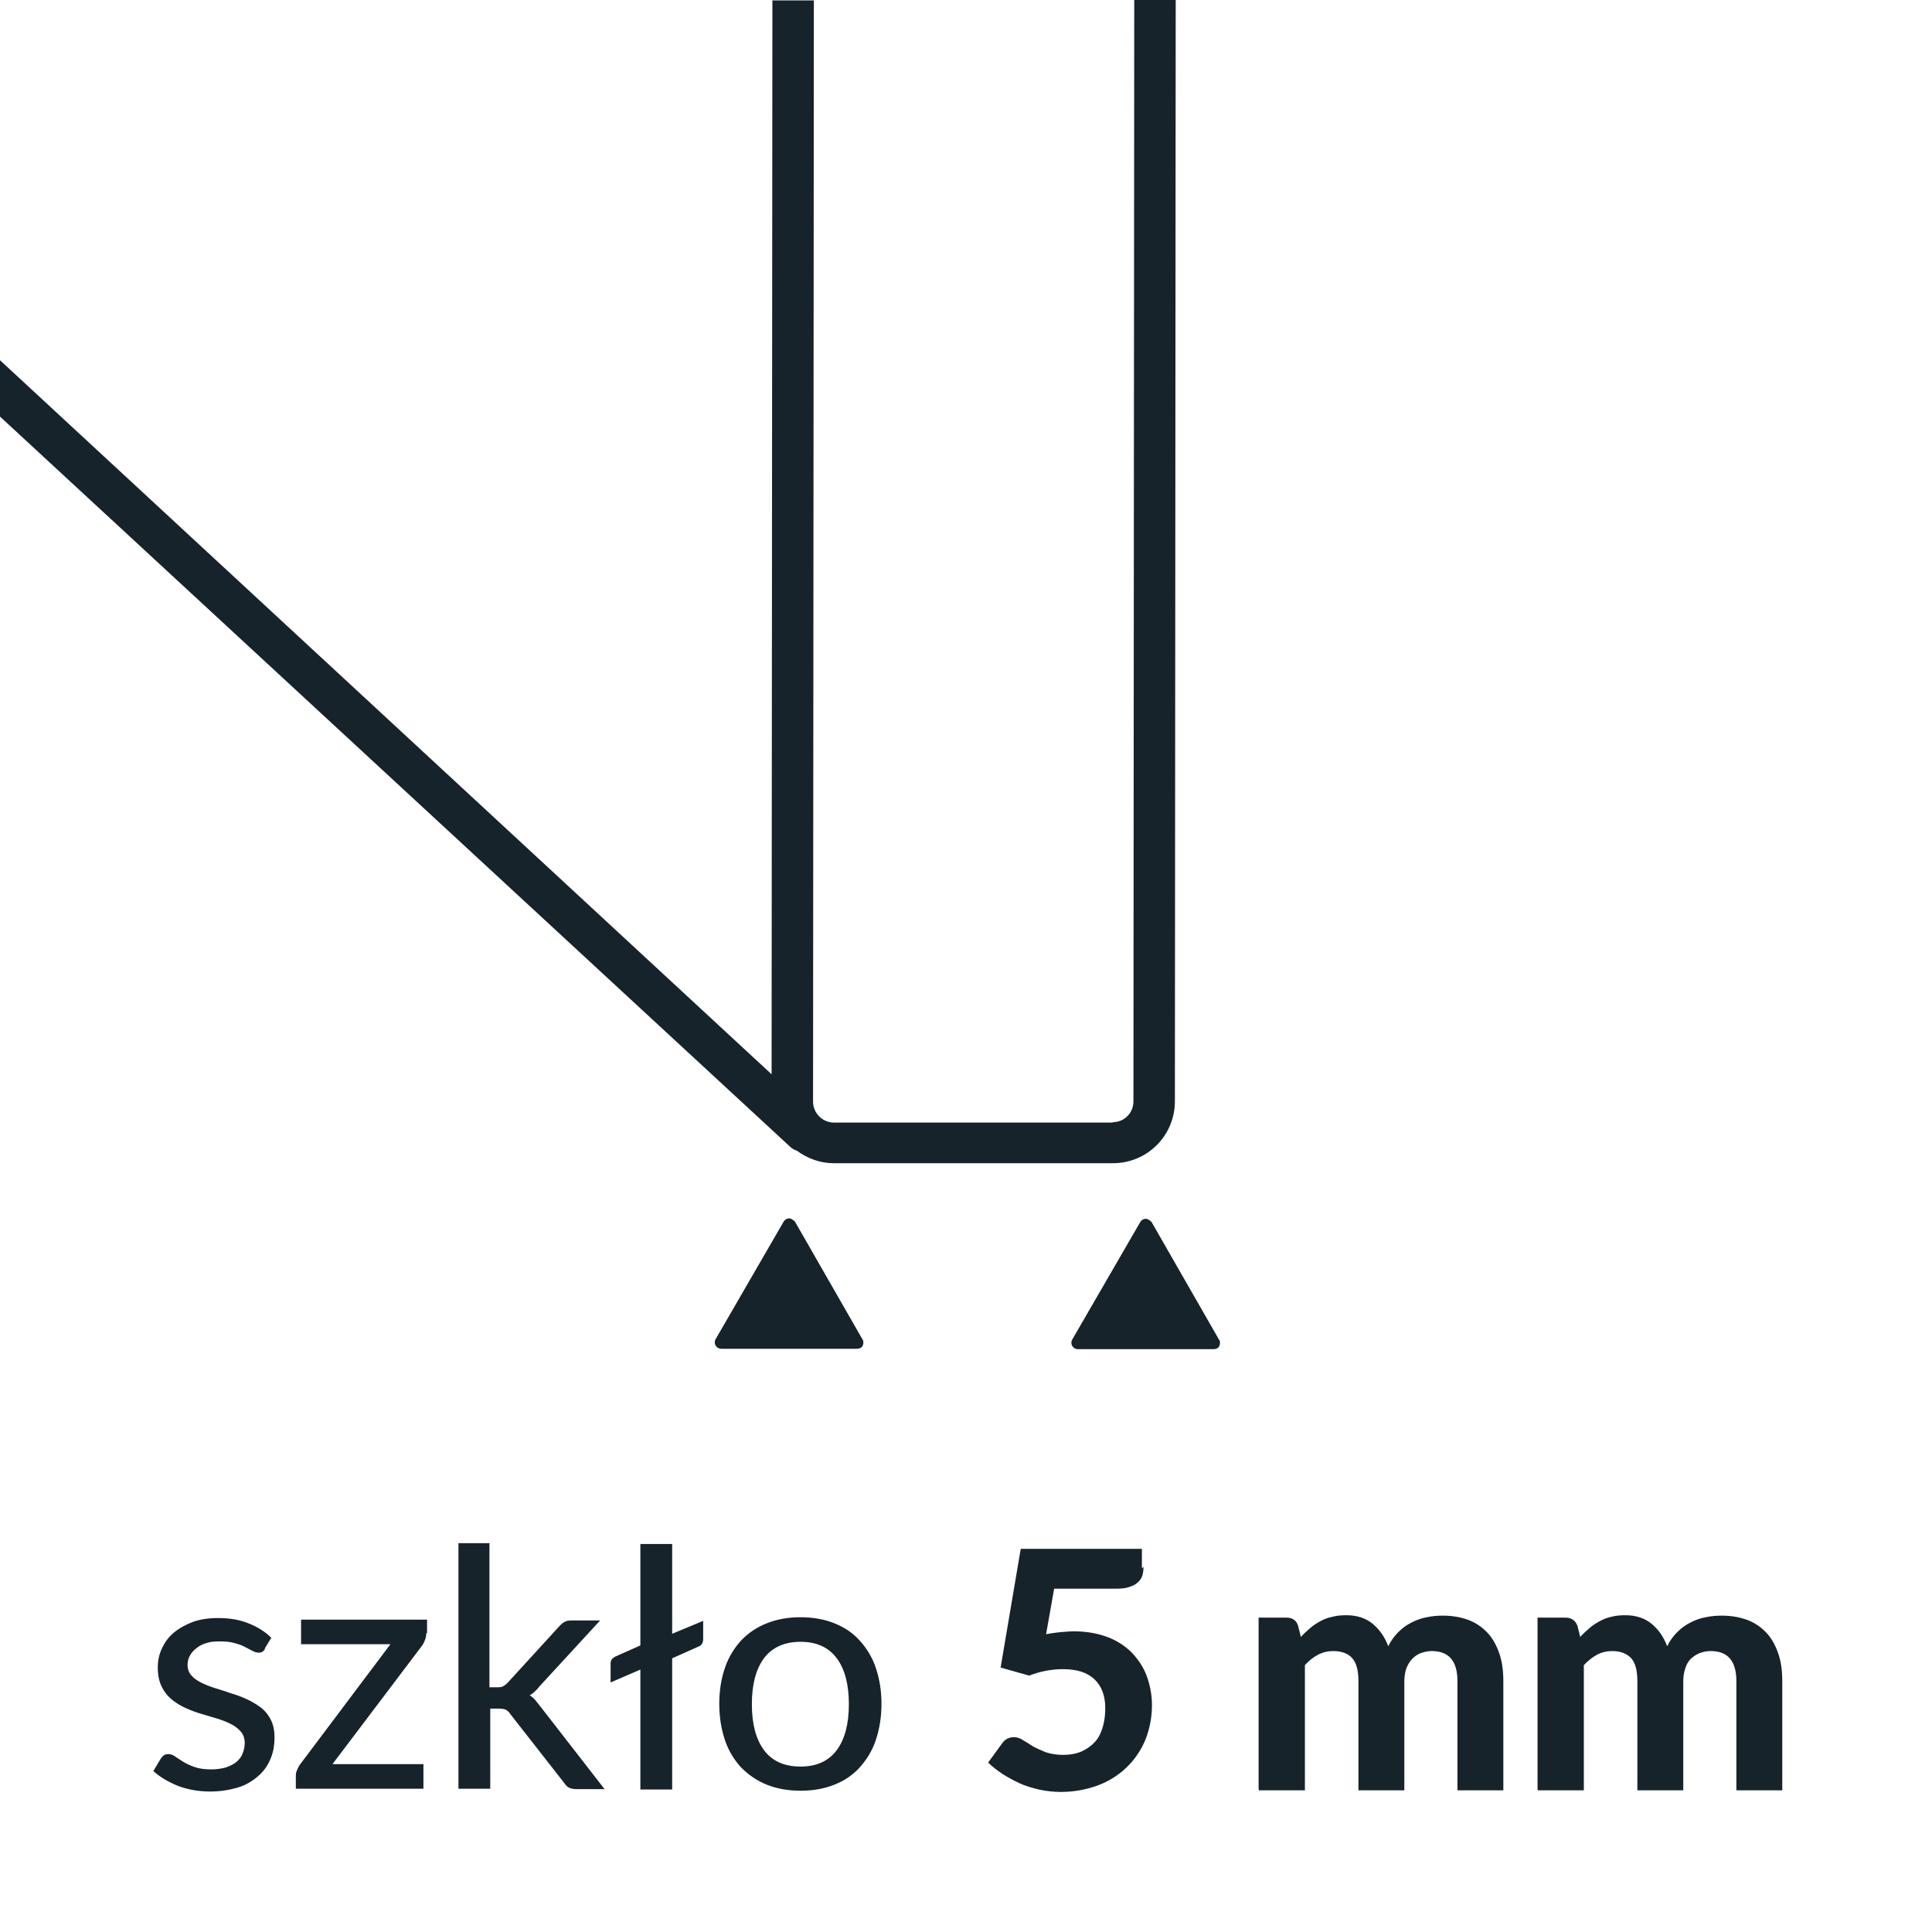 <svg width="48" height="48" viewBox="0 0 48 48" fill="none" xmlns="http://www.w3.org/2000/svg">
<rect width="48" height="48" fill="white"/>
<path d="M6.59 40.96C6.55 41.03 6.5 41.06 6.43 41.06C6.39 41.06 6.34 41.05 6.28 41.02C6.23 40.99 6.16 40.96 6.09 40.92C6.02 40.88 5.93 40.85 5.82 40.82C5.72 40.79 5.6 40.78 5.45 40.78C5.33 40.78 5.22 40.79 5.13 40.82C5.03 40.85 4.95 40.89 4.88 40.95C4.81 41 4.76 41.06 4.72 41.13C4.68 41.2 4.66 41.28 4.66 41.36C4.66 41.47 4.69 41.55 4.75 41.62C4.81 41.69 4.89 41.75 4.99 41.8C5.09 41.85 5.21 41.9 5.34 41.94C5.47 41.98 5.6 42.02 5.74 42.07C5.88 42.11 6.01 42.16 6.14 42.22C6.27 42.28 6.38 42.35 6.49 42.43C6.59 42.51 6.67 42.61 6.73 42.73C6.79 42.85 6.82 42.99 6.82 43.16C6.82 43.36 6.79 43.54 6.72 43.7C6.65 43.87 6.55 44.01 6.41 44.13C6.27 44.25 6.11 44.35 5.91 44.41C5.71 44.47 5.48 44.51 5.22 44.51C4.93 44.51 4.66 44.46 4.42 44.37C4.18 44.27 3.97 44.15 3.81 44L3.99 43.7C3.99 43.7 4.04 43.63 4.07 43.61C4.1 43.59 4.14 43.58 4.19 43.58C4.24 43.58 4.3 43.6 4.35 43.64C4.41 43.68 4.47 43.72 4.55 43.77C4.63 43.82 4.72 43.86 4.83 43.9C4.94 43.94 5.08 43.96 5.25 43.96C5.39 43.96 5.51 43.94 5.62 43.91C5.72 43.87 5.81 43.83 5.88 43.77C5.95 43.71 6 43.64 6.03 43.56C6.06 43.48 6.08 43.4 6.08 43.31C6.08 43.2 6.05 43.1 5.99 43.03C5.93 42.96 5.85 42.89 5.75 42.84C5.65 42.79 5.54 42.74 5.4 42.7C5.27 42.66 5.14 42.62 5 42.58C4.86 42.54 4.73 42.49 4.6 42.43C4.47 42.37 4.36 42.3 4.25 42.21C4.15 42.12 4.07 42.02 4.01 41.89C3.95 41.76 3.92 41.61 3.92 41.43C3.92 41.27 3.95 41.11 4.02 40.96C4.09 40.81 4.18 40.68 4.31 40.57C4.44 40.46 4.6 40.37 4.78 40.3C4.97 40.23 5.18 40.2 5.42 40.2C5.7 40.2 5.95 40.24 6.17 40.33C6.4 40.42 6.59 40.54 6.74 40.69L6.57 40.97L6.59 40.96Z" fill="#16232B"/>
<path d="M10.59 40.58C10.59 40.64 10.58 40.69 10.56 40.74C10.54 40.79 10.52 40.84 10.49 40.88L8.26 43.83H10.52V44.44H7.35V44.11C7.35 44.11 7.35 44.03 7.38 43.98C7.4 43.93 7.42 43.88 7.46 43.83L9.7 40.85H7.48V40.24H10.61V40.57L10.59 40.58Z" fill="#16232B"/>
<path d="M12.16 38.35V41.92H12.35C12.4 41.92 12.45 41.92 12.49 41.9C12.53 41.88 12.57 41.85 12.61 41.81L13.89 40.41C13.89 40.41 13.97 40.32 14.02 40.3C14.07 40.27 14.12 40.26 14.2 40.26H14.91L13.41 41.89C13.33 41.99 13.25 42.07 13.16 42.12C13.21 42.15 13.26 42.19 13.3 42.24C13.34 42.29 13.38 42.34 13.42 42.39L15.02 44.45H14.32C14.26 44.45 14.2 44.44 14.15 44.42C14.1 44.4 14.06 44.36 14.02 44.3L12.69 42.6C12.65 42.54 12.61 42.5 12.57 42.48C12.53 42.46 12.47 42.45 12.39 42.45H12.18V44.44H11.39V38.34H12.18L12.16 38.35Z" fill="#16232B"/>
<path d="M16.7 38.35V40.59L17.47 40.27V40.72C17.47 40.82 17.43 40.88 17.35 40.91L16.7 41.2V44.46H15.91V41.48L15.17 41.8V41.33C15.17 41.25 15.21 41.2 15.28 41.16L15.91 40.88V38.36H16.7V38.35Z" fill="#16232B"/>
<path d="M19.89 40.18C20.2 40.18 20.48 40.23 20.73 40.33C20.98 40.43 21.19 40.57 21.36 40.76C21.53 40.95 21.67 41.17 21.76 41.44C21.85 41.71 21.9 42 21.9 42.33C21.9 42.66 21.85 42.96 21.76 43.23C21.67 43.5 21.53 43.72 21.36 43.91C21.19 44.1 20.98 44.24 20.73 44.34C20.48 44.44 20.2 44.49 19.89 44.49C19.58 44.49 19.3 44.44 19.05 44.34C18.8 44.24 18.59 44.09 18.41 43.91C18.24 43.72 18.1 43.5 18.01 43.23C17.92 42.96 17.87 42.66 17.87 42.33C17.87 42 17.92 41.7 18.01 41.44C18.1 41.17 18.24 40.95 18.41 40.76C18.59 40.57 18.8 40.43 19.05 40.33C19.3 40.23 19.58 40.18 19.89 40.18ZM19.89 43.89C20.29 43.89 20.59 43.75 20.79 43.48C20.99 43.21 21.09 42.83 21.09 42.34C21.09 41.85 20.99 41.47 20.79 41.2C20.59 40.93 20.29 40.79 19.89 40.79C19.49 40.79 19.18 40.93 18.98 41.2C18.78 41.47 18.68 41.85 18.68 42.34C18.68 42.83 18.78 43.21 18.98 43.48C19.18 43.75 19.48 43.89 19.89 43.89Z" fill="#16232B"/>
<path d="M28.41 38.93C28.41 39.01 28.4 39.08 28.38 39.15C28.36 39.21 28.32 39.27 28.26 39.32C28.21 39.37 28.14 39.4 28.05 39.43C27.97 39.46 27.86 39.47 27.74 39.47H26.19L25.99 40.6C26.12 40.58 26.23 40.56 26.35 40.55C26.47 40.54 26.58 40.53 26.68 40.53C26.99 40.53 27.27 40.58 27.51 40.67C27.75 40.76 27.95 40.89 28.12 41.06C28.28 41.23 28.41 41.42 28.49 41.64C28.57 41.86 28.62 42.1 28.62 42.36C28.62 42.68 28.56 42.97 28.45 43.24C28.34 43.5 28.18 43.73 27.98 43.92C27.78 44.11 27.54 44.26 27.27 44.36C26.99 44.46 26.69 44.52 26.36 44.52C26.17 44.52 25.99 44.5 25.81 44.46C25.64 44.42 25.47 44.37 25.32 44.3C25.17 44.23 25.03 44.15 24.9 44.07C24.77 43.98 24.65 43.89 24.55 43.79L24.9 43.31C24.97 43.21 25.07 43.16 25.19 43.16C25.26 43.16 25.34 43.18 25.41 43.23C25.48 43.27 25.56 43.32 25.65 43.38C25.74 43.43 25.85 43.48 25.97 43.53C26.09 43.57 26.24 43.6 26.41 43.6C26.58 43.6 26.75 43.57 26.88 43.51C27.01 43.45 27.12 43.37 27.21 43.27C27.3 43.17 27.36 43.04 27.4 42.9C27.44 42.76 27.46 42.61 27.46 42.44C27.46 42.13 27.37 41.89 27.19 41.72C27.01 41.55 26.75 41.47 26.41 41.47C26.13 41.47 25.85 41.52 25.57 41.63L24.86 41.43L25.36 38.48H28.37V38.96L28.41 38.93Z" fill="#16232B"/>
<path d="M31.27 44.45V40.19H31.97C32.11 40.19 32.21 40.26 32.25 40.39L32.32 40.67C32.39 40.59 32.47 40.52 32.55 40.45C32.63 40.38 32.71 40.33 32.8 40.28C32.89 40.23 32.99 40.19 33.1 40.17C33.2 40.14 33.32 40.13 33.45 40.13C33.71 40.13 33.93 40.2 34.1 40.34C34.27 40.48 34.4 40.66 34.49 40.9C34.56 40.76 34.64 40.65 34.74 40.55C34.84 40.45 34.95 40.37 35.07 40.31C35.19 40.25 35.32 40.2 35.45 40.18C35.58 40.15 35.72 40.14 35.85 40.14C36.09 40.14 36.3 40.18 36.49 40.25C36.67 40.32 36.83 40.43 36.96 40.57C37.09 40.71 37.18 40.88 37.25 41.08C37.32 41.28 37.35 41.51 37.35 41.77V44.48H36.21V41.77C36.21 41.27 36 41.02 35.57 41.02C35.47 41.02 35.39 41.04 35.3 41.07C35.22 41.1 35.15 41.15 35.09 41.21C35.03 41.27 34.98 41.35 34.94 41.45C34.91 41.54 34.89 41.65 34.89 41.77V44.48H33.75V41.77C33.75 41.5 33.7 41.31 33.59 41.19C33.49 41.08 33.33 41.02 33.12 41.02C32.99 41.02 32.86 41.05 32.75 41.11C32.63 41.17 32.52 41.26 32.42 41.37V44.48H31.28L31.27 44.45Z" fill="#16232B"/>
<path d="M38.2 44.45V40.19H38.9C39.04 40.19 39.14 40.26 39.19 40.39L39.26 40.67C39.33 40.59 39.41 40.52 39.49 40.45C39.57 40.38 39.65 40.33 39.74 40.28C39.83 40.23 39.93 40.19 40.03 40.17C40.14 40.14 40.25 40.13 40.38 40.13C40.64 40.13 40.86 40.2 41.03 40.34C41.2 40.48 41.33 40.66 41.42 40.9C41.49 40.76 41.57 40.65 41.67 40.55C41.77 40.45 41.88 40.37 42 40.31C42.12 40.25 42.25 40.2 42.38 40.18C42.51 40.15 42.65 40.14 42.78 40.14C43.02 40.14 43.23 40.18 43.42 40.25C43.6 40.32 43.76 40.43 43.89 40.57C44.02 40.71 44.11 40.88 44.18 41.08C44.25 41.28 44.28 41.51 44.28 41.77V44.48H43.14V41.77C43.14 41.27 42.93 41.02 42.5 41.02C42.4 41.02 42.31 41.04 42.23 41.07C42.15 41.1 42.08 41.15 42.01 41.21C41.95 41.27 41.9 41.35 41.87 41.45C41.84 41.54 41.82 41.65 41.82 41.77V44.48H40.68V41.77C40.68 41.5 40.63 41.31 40.52 41.19C40.41 41.08 40.26 41.02 40.05 41.02C39.92 41.02 39.79 41.05 39.68 41.11C39.57 41.17 39.45 41.26 39.35 41.37V44.48H38.21L38.2 44.45Z" fill="#16232B"/>
<path d="M19.75 30.35C19.75 30.35 19.67 30.27 19.61 30.27C19.55 30.27 19.5 30.3 19.47 30.35L17.78 33.27C17.75 33.32 17.75 33.38 17.78 33.43C17.81 33.48 17.86 33.51 17.92 33.51H21.29C21.35 33.51 21.4 33.49 21.43 33.44C21.44 33.41 21.45 33.39 21.45 33.36C21.45 33.33 21.45 33.3 21.43 33.28L19.75 30.35ZM30.29 33.29L28.61 30.36C28.61 30.36 28.53 30.28 28.47 30.28C28.41 30.28 28.36 30.31 28.33 30.36L26.64 33.28C26.61 33.33 26.61 33.39 26.64 33.44C26.67 33.49 26.72 33.52 26.78 33.52H30.15C30.21 33.52 30.26 33.5 30.29 33.45C30.3 33.42 30.31 33.4 30.31 33.37C30.31 33.34 30.31 33.31 30.29 33.29ZM27.64 27.89H20.72C20.43 27.89 20.2 27.65 20.2 27.37L20.22 0.01H19.19L19.17 26.69L0 8.95V10.35L19.63 28.49C19.68 28.54 19.74 28.57 19.8 28.59C20.06 28.78 20.37 28.9 20.72 28.9H27.65C28.06 28.9 28.45 28.74 28.74 28.45C29.03 28.16 29.19 27.77 29.19 27.36L29.21 0H28.18L28.16 27.36C28.16 27.5 28.11 27.63 28.01 27.73C27.91 27.83 27.78 27.88 27.65 27.88" fill="#16232B"/>
</svg>
